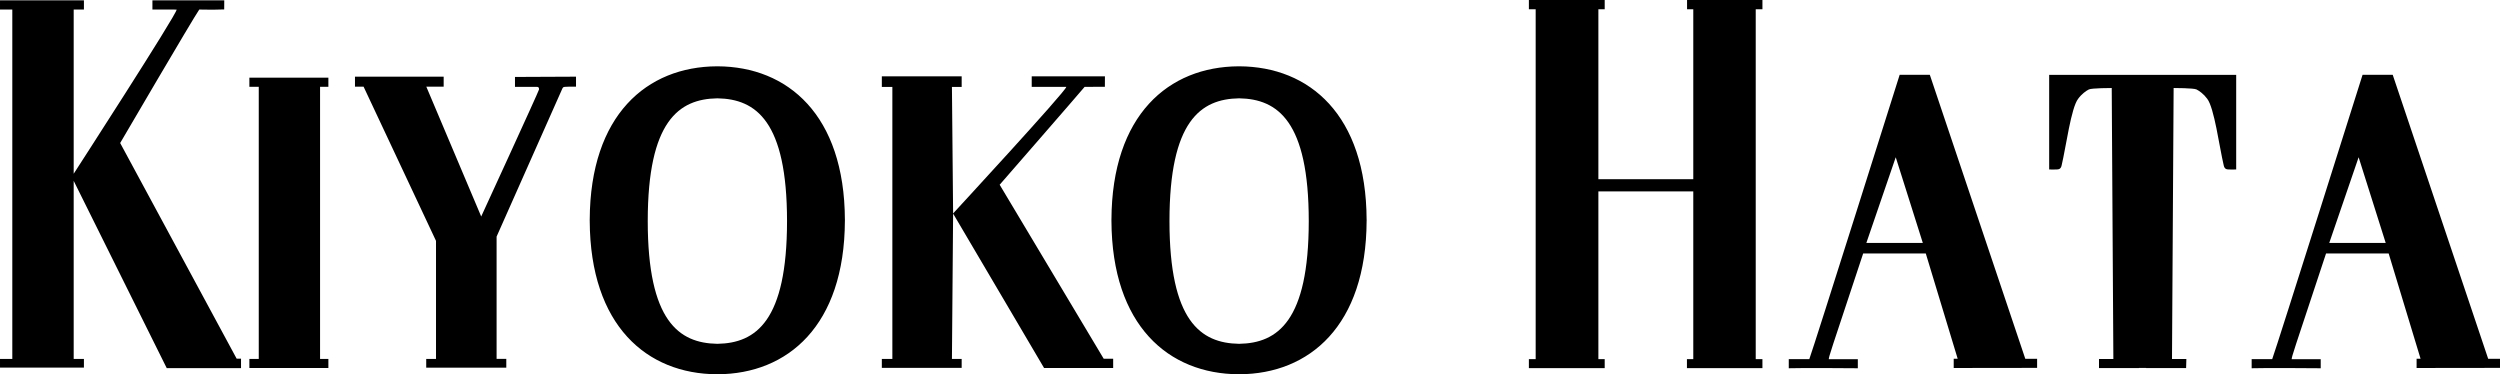 <svg viewBox="0 0 751.47 112.503" xmlns="http://www.w3.org/2000/svg"><path d="m25.226.102v2.765h-3.076v49.363s30.952-47.865 30.952-49.353c-.036 0-.577-.018-4.89-.018h-2.395v-2.757h21.595l-.02 2.731c-4.162.137-5.665.033-7.494.033-1.955 2.814-23.777 40.122-23.777 40.122l35.016 64.827h1.31v2.844h-22.327l-27.971-56.3v53.54h3.076v2.588h-25.225v-2.587h3.698v-105.033h-3.698v-2.765zm73.481 23.24v2.758h-2.5v81.795h2.5v2.712h-23.747v-2.712h2.819v-81.795h-2.82v-2.759h23.748zm34.653-.295v3.012h-5.213l16.497 39.02s17.212-37.428 17.38-38.18c0-.32.04-.795-.731-.795h-6.495v-2.974l18.345-.083v3.012c-3.867-.004-3.748-.043-4.09.526l-19.783 44.535v36.742h2.915v2.662h-24.068v-2.638h2.941v-35.486l-21.767-46.34h-2.59v-3.012h26.658zm348.993-23.047v2.792h-1.9v51.068h28.527v-51.068h-1.872v-2.792h22.658v2.792h-2.016v105.16h2.014v2.695h-22.691v-2.694h1.907v-50.425h-28.526v50.425h1.899v2.694h-22.79v-2.694h2.042v-105.16h-2.041v-2.793zm-193.287 22.943v3.196h-2.926l.354 38.018s34.024-36.854 34.024-38.04c-1.753 0-.116 0-10.396-.013v-3.161h22.008l-.018 3.14-6.089.027c-1.859 2.241-25.533 29.42-25.533 29.42l31.27 52.297h2.846v2.788h-20.768l-27.344-46.416-.354 43.696h2.926v2.674h-23.998v-2.674h3.164v-81.756h-3.164v-3.196zm319.716 84.915h3.548v2.721l-25.07.034v-2.789h1.193l-9.585-31.627h-18.825c-10.324 31.096-10.208 30.69-10.337 31.764h8.732v2.731c-.416 0-16.982-.145-20.757 0v-2.741h6.174c1.541-4.201 27.165-85.477 27.165-85.477h9.059zm-30.805-34.828-8.14-25.766-8.837 25.766h16.976zm169.944 34.828h3.55v2.721l-25.07.034v-2.789h1.191l-9.585-31.627h-18.827c-10.32 31.096-10.205 30.69-10.334 31.764h8.733v2.731c-.417 0-16.984-.145-20.758 0v-2.741h6.175c1.54-4.202 27.166-85.477 27.166-85.477h9.056zm-30.803-34.828-8.142-25.766-8.834 25.766zm-101.162-50.523v28.427s1.565.057 2.134.01c.568-.047 1.373.047 1.63-1.307 1.305-5.514 2.821-17.214 4.95-19.948 1.045-1.434 2.369-2.38 3.223-2.806.852-.427 6.868-.427 6.868-.427l.492 81.45h-4.317v2.722h12.01v-.032h2.158v.032h12.017l.078-2.721h-4.32l.49-81.451s6.017 0 6.87.427c.851.426 2.177 1.372 3.225 2.806 2.126 2.734 3.644 14.435 4.948 19.948.257 1.354 1.062 1.26 1.631 1.308.568.046 2.132-.011 2.132-.011v-28.427h-56.22zm-361.99 43.529c-.132-31.53-17.193-45.999-38.238-46.104v-.004l-.114.002-.113-.002h-.001v.004c-21.046.105-38.105 14.575-38.236 46.104h-.007c0 .06.004.119.004.18 0 .06-.004.118-.004.177h.007c.131 31.53 17.19 46.001 38.236 46.104v.006c.039 0 .077-.004.114-.004s.076.004.114.004v-.006c21.045-.103 38.106-14.575 38.237-46.104h.005c0-.06-.003-.117-.003-.178 0-.06.003-.119.003-.18h-.005zm-17.393.414v.025c-.01 29.99-9.337 36.672-20.89 36.869v.003l-.046-.003c-.014 0-.028.003-.043.003v-.003c-11.554-.197-20.88-6.88-20.89-36.869v-.049c.01-29.99 9.336-36.674 20.89-36.87v-.003h.088v.004c11.554.195 20.88 6.879 20.891 36.87zm174.216-.414c-.13-31.53-17.19-45.999-38.236-46.104v-.004h-.002l-.11.002-.116-.002v.004c-21.045.105-38.105 14.575-38.237 46.104h-.005c0 .06.003.119.003.18 0 .06-.003.118-.003.177h.005c.132 31.53 17.192 46.001 38.237 46.104v.006c.039 0 .077-.004.115-.004.039 0 .075.004.111.004h.002v-.006c21.045-.103 38.106-14.575 38.237-46.104h.006v-.178-.18h-.007zm-17.39.414v.025h-.002c-.01 29.99-9.336 36.672-20.891 36.869v.003c-.014 0-.027-.003-.042-.003-.016 0-.03.003-.045.003v-.003c-11.554-.197-20.88-6.88-20.89-36.869v-.049c.01-29.99 9.336-36.674 20.89-36.87v-.003h.087v.004c11.555.195 20.88 6.879 20.891 36.87h.002z"/></svg>